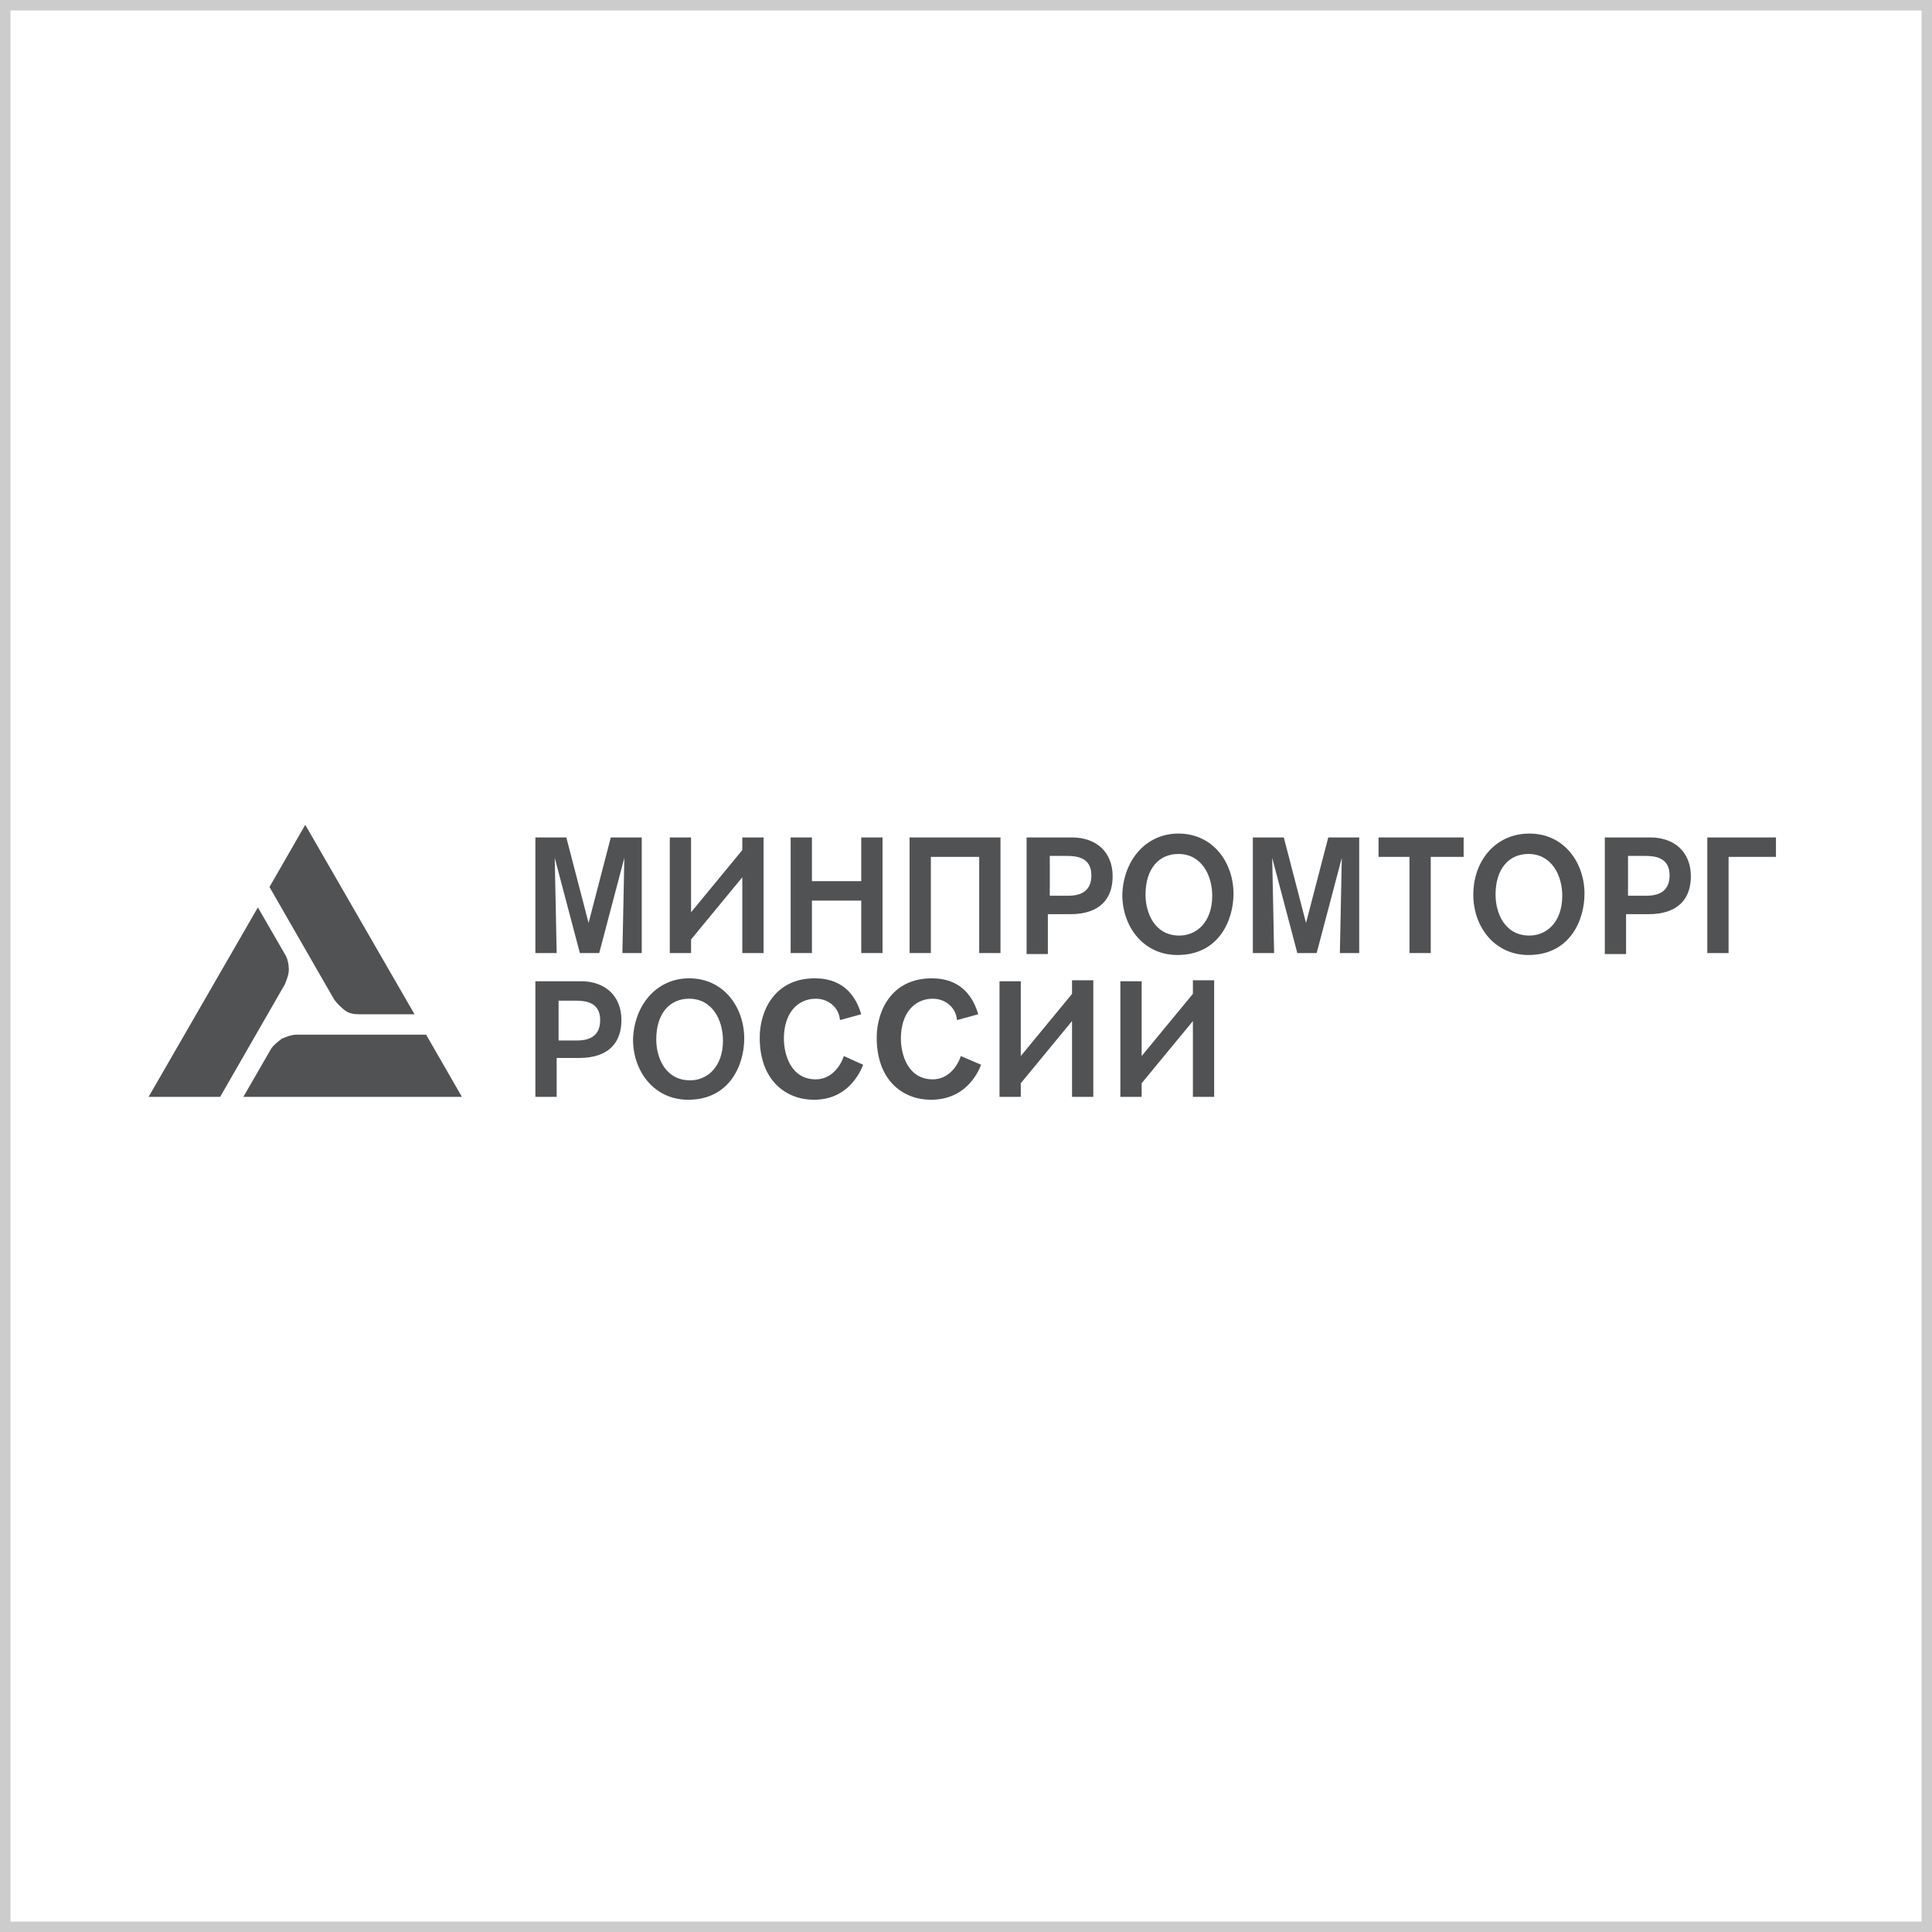 <?xml version="1.0" encoding="UTF-8"?> <svg xmlns="http://www.w3.org/2000/svg" width="260" height="260" viewBox="0 0 260 260" fill="none"><rect x="0.703" y="0.703" width="258.595" height="258.595" stroke="#CCCCCC" stroke-width="1.405"></rect><g clip-path="url(#clip0_3570_3849)"><path d="M29.629 147.608L38.348 132.442C38.608 131.788 38.868 131.134 38.868 130.481C38.868 129.827 38.738 129.173 38.478 128.65L34.704 122.113L20 147.608H29.629Z" fill="#515254"></path><path d="M57.346 139.24H39.909C39.258 139.24 38.608 139.502 37.957 139.763C37.437 140.155 36.916 140.548 36.526 141.071L32.752 147.608H62.16L57.346 139.24Z" fill="#515254"></path><path d="M36.266 119.367L44.984 134.534C45.374 135.057 45.895 135.58 46.415 135.972C46.936 136.364 47.587 136.495 48.237 136.495H55.784L41.08 111L36.266 119.367Z" fill="#515254"></path><path d="M83.761 128.258C83.761 127.866 84.021 115.445 84.021 115.445L80.638 128.258H78.036L74.652 115.445C74.652 115.445 74.913 127.735 74.913 128.258H72.05V112.7H76.214L79.207 124.205L82.2 112.7H86.364V128.258H83.761Z" fill="#515254"></path><path d="M102.759 128.258H99.897V118.06L93 126.428V128.258H90.137V112.7H93V122.767L99.897 114.399V112.7H102.759V128.258Z" fill="#515254"></path><path d="M115.902 128.258V121.198H109.266V128.258H106.403V112.7H109.266V118.583H115.902V112.7H118.765V128.258H115.902Z" fill="#515254"></path><path d="M134.64 112.7V128.258H131.777V115.315H125.271V128.258H122.408V112.7H134.64Z" fill="#515254"></path><path d="M144.269 112.7C147.522 112.7 149.734 114.661 149.734 117.929C149.734 120.806 148.173 123.028 144.009 123.028H141.016V128.389H138.153V112.7H144.269ZM141.146 120.544H143.749C145.831 120.544 146.872 119.629 146.872 117.799C146.872 115.315 144.79 115.184 143.488 115.184H141.276V120.544H141.146Z" fill="#515254"></path><path d="M158.583 112.177C163.267 112.177 166 116.099 166 120.283C166 123.813 164.048 128.52 158.453 128.52C153.898 128.52 151.036 124.728 151.036 120.414C151.166 115.838 154.159 112.177 158.583 112.177ZM158.713 125.905C161.055 125.905 163.137 124.074 163.137 120.544C163.137 117.799 161.706 114.922 158.583 114.922C155.98 114.922 154.159 116.883 154.159 120.414C154.159 122.767 155.33 125.905 158.713 125.905Z" fill="#515254"></path><path d="M180.314 128.258C180.314 127.866 180.574 115.445 180.574 115.445L177.191 128.258H174.588L171.205 115.445C171.205 115.445 171.465 127.735 171.465 128.258H168.603V112.7H172.767L175.759 124.205L178.752 112.7H182.916V128.258H180.314Z" fill="#515254"></path><path d="M192.545 115.315V128.258H189.683V115.315H185.519V112.7H196.97V115.315H192.545Z" fill="#515254"></path><path d="M205.818 112.177C210.503 112.177 213.235 116.099 213.235 120.283C213.235 123.813 211.283 128.52 205.688 128.52C201.134 128.52 198.271 124.728 198.271 120.414C198.271 115.838 201.264 112.177 205.818 112.177ZM205.818 125.905C208.16 125.905 210.242 124.074 210.242 120.544C210.242 117.799 208.811 114.922 205.688 114.922C203.086 114.922 201.264 116.883 201.264 120.414C201.264 122.767 202.435 125.905 205.818 125.905Z" fill="#515254"></path><path d="M222.084 112.7C225.337 112.7 227.549 114.661 227.549 117.929C227.549 120.806 225.988 123.028 221.824 123.028H218.831V128.389H215.968V112.7H222.084ZM218.961 120.544H221.563C223.645 120.544 224.686 119.629 224.686 117.799C224.686 115.315 222.604 115.184 221.303 115.184H219.091V120.544H218.961Z" fill="#515254"></path><path d="M239 112.7V115.315H232.624V128.258H229.761V112.7H239Z" fill="#515254"></path><path d="M78.166 132.049C81.419 132.049 83.631 134.01 83.631 137.279C83.631 140.155 82.07 142.378 77.906 142.378H74.913V147.608H72.05V132.049H78.166ZM75.043 140.025H77.645C79.727 140.025 80.768 139.109 80.768 137.279C80.768 134.795 78.686 134.664 77.385 134.664H75.173V140.025H75.043Z" fill="#515254"></path><path d="M92.74 131.657C97.424 131.657 100.157 135.579 100.157 139.763C100.157 143.293 98.205 148 92.61 148C88.055 148 85.192 144.208 85.192 139.894C85.323 135.318 88.316 131.657 92.74 131.657ZM92.87 145.385C95.212 145.385 97.294 143.555 97.294 140.025C97.294 137.279 95.863 134.403 92.74 134.403C90.137 134.403 88.316 136.364 88.316 139.894C88.316 142.247 89.487 145.385 92.87 145.385Z" fill="#515254"></path><path d="M116.162 143.293C115.642 144.601 113.95 148 109.526 148C105.882 148 102.239 145.516 102.239 139.632C102.239 136.102 104.191 131.657 109.656 131.657C113.69 131.657 115.251 134.272 115.902 136.495L113.039 137.279C112.909 135.579 111.478 134.403 109.786 134.403C107.314 134.403 105.492 136.364 105.492 139.763C105.492 141.855 106.403 145.254 109.786 145.254C111.738 145.254 113.039 143.685 113.56 142.117L116.162 143.293Z" fill="#515254"></path><path d="M132.037 143.293C131.517 144.601 129.825 148 125.271 148C121.627 148 117.984 145.516 117.984 139.632C117.984 136.102 119.936 131.657 125.401 131.657C129.435 131.657 130.996 134.272 131.647 136.495L128.784 137.279C128.654 135.579 127.223 134.403 125.531 134.403C123.059 134.403 121.237 136.364 121.237 139.763C121.237 141.855 122.148 145.254 125.531 145.254C127.483 145.254 128.784 143.685 129.305 142.117L132.037 143.293Z" fill="#515254"></path><path d="M147.132 147.608H144.269V137.41L137.373 145.778V147.608H134.51V132.05H137.373V142.117L144.269 133.749V131.919H147.132V147.608Z" fill="#515254"></path><path d="M163.397 147.608H160.535V137.41L153.638 145.778V147.608H150.775V132.05H153.638V142.117L160.535 133.749V131.919H163.397V147.608Z" fill="#515254"></path></g><defs><clipPath id="clip0_3570_3849"><rect width="219" height="37" fill="white" transform="translate(20 111)"></rect></clipPath></defs></svg> 